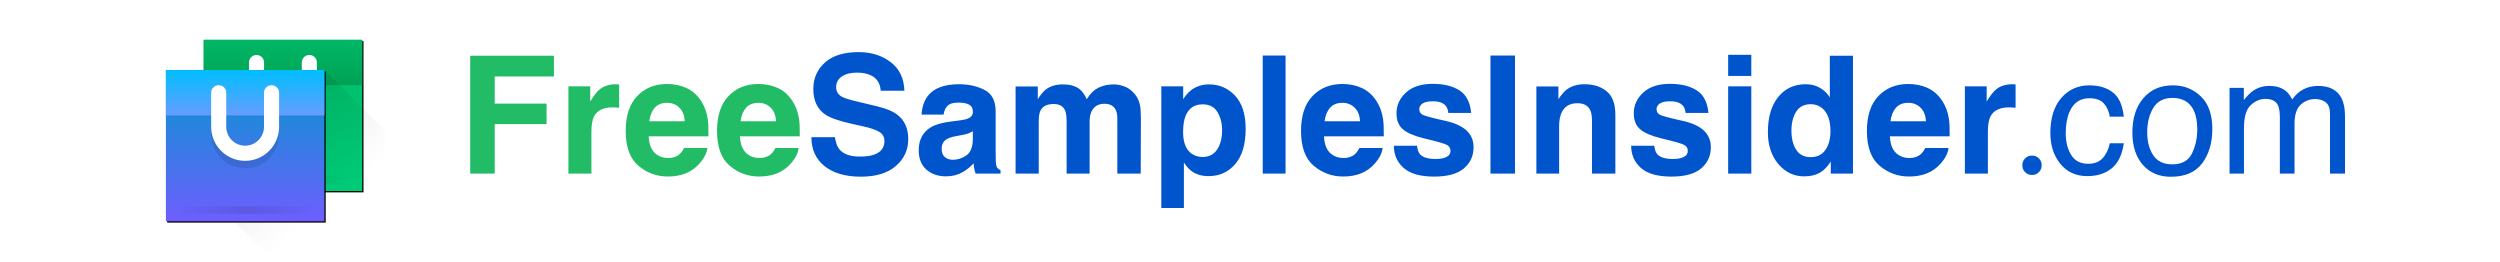 <svg width="200px" height="21px" viewBox="0 0 1619 192" fill="none" xmlns="http://www.w3.org/2000/svg">
<g filter="url(#filter0_d_3118_7218)">
<path d="M44.195 29.13L44.195 139.755H160.148V29.13L44.195 29.13Z" fill="black"/>
</g>
<path d="M44.195 29.13L44.195 139.755H160.148V29.13L44.195 29.13Z" fill="url(#paint0_linear_3118_7218)"/>
<path fill-rule="evenodd" clip-rule="evenodd" d="M154.644 131.454C154.644 129.927 153.408 128.688 151.884 128.688H52.495C50.97 128.688 49.734 129.927 49.734 131.454C49.734 132.982 50.97 134.22 52.495 134.22H151.884C153.408 134.22 154.644 132.982 154.644 131.454Z" fill="url(#paint1_linear_3118_7218)"/>
<path fill-rule="evenodd" clip-rule="evenodd" d="M44.195 29.129L44.195 62.316H160.148V29.129L44.195 29.129Z" fill="url(#paint2_linear_3118_7218)"/>
<path fill-rule="evenodd" clip-rule="evenodd" d="M77.312 45.724V70.614C77.312 84.361 88.437 95.505 102.16 95.505C115.882 95.505 127.007 84.361 127.007 70.614V45.724C127.007 42.669 124.535 40.192 121.485 40.192C118.436 40.192 115.964 42.669 115.964 45.724V70.614C115.964 78.251 109.783 84.442 102.16 84.442C94.536 84.442 88.356 78.251 88.356 70.614V45.724C88.356 42.669 85.884 40.192 82.834 40.192C79.785 40.192 77.312 42.669 77.312 45.724Z" fill="url(#paint3_linear_3118_7218)"/>
<path fill-rule="evenodd" clip-rule="evenodd" d="M132.541 51.256L176.713 95.506V184.006H88.368L44.195 139.756L132.541 51.256Z" fill="url(#paint4_linear_3118_7218)"/>
<g filter="url(#filter1_d_3118_7218)">
<path d="M16.547 51.255L16.547 161.88H132.5V51.255L16.547 51.255Z" fill="black"/>
</g>
<path d="M16.547 51.255L16.547 161.88H132.5V51.255L16.547 51.255Z" fill="url(#paint5_linear_3118_7218)"/>
<path fill-rule="evenodd" clip-rule="evenodd" d="M132.5 84.442V51.255L16.547 51.255L16.547 84.442H132.5Z" fill="url(#paint6_linear_3118_7218)"/>
<path fill-rule="evenodd" clip-rule="evenodd" d="M127.004 153.58C127.004 152.053 125.768 150.814 124.243 150.814H24.855C23.33 150.814 22.094 152.053 22.094 153.58C22.094 155.108 23.33 156.346 24.855 156.346H124.243C125.768 156.346 127.004 155.108 127.004 153.58Z" fill="url(#paint7_linear_3118_7218)"/>
<path opacity="0.1" fill-rule="evenodd" clip-rule="evenodd" d="M49.664 73.374V98.265C49.664 112.011 60.788 123.155 74.511 123.155C88.234 123.155 99.358 112.011 99.358 98.265V73.374C99.358 70.319 96.886 67.843 93.837 67.843C90.787 67.843 88.315 70.319 88.315 73.374V98.265C88.315 105.902 82.135 112.093 74.511 112.093C66.887 112.093 60.707 105.902 60.707 98.265V73.374C60.707 70.319 58.235 67.843 55.186 67.843C52.136 67.843 49.664 70.319 49.664 73.374Z" fill="black"/>
<path fill-rule="evenodd" clip-rule="evenodd" d="M49.664 67.851V92.741C49.664 106.488 60.788 117.632 74.511 117.632C88.234 117.632 99.358 106.488 99.358 92.741V67.851C99.358 64.796 96.886 62.319 93.837 62.319C90.787 62.319 88.315 64.796 88.315 67.851V92.741C88.315 100.378 82.135 106.569 74.511 106.569C66.887 106.569 60.707 100.378 60.707 92.741V67.851C60.707 64.796 58.235 62.319 55.186 62.319C52.136 62.319 49.664 64.796 49.664 67.851Z" fill="url(#paint8_linear_3118_7218)"/>
<path d="M300.371 55.926H257.07V75.789H294.98V90.789H257.07V127H239.141V40.75H300.371V55.926ZM343.262 78.543C336.543 78.543 332.031 80.731 329.727 85.106C328.438 87.566 327.793 91.356 327.793 96.473V127H310.977V63.133H326.914V74.266C329.492 70.008 331.738 67.098 333.652 65.535C336.777 62.918 340.84 61.609 345.84 61.609C346.152 61.609 346.406 61.629 346.602 61.668C346.836 61.668 347.324 61.688 348.066 61.727V78.836C347.012 78.719 346.074 78.641 345.254 78.602C344.434 78.562 343.77 78.543 343.262 78.543ZM412.578 108.25C412.148 112.039 410.176 115.887 406.66 119.793C401.191 126.004 393.535 129.109 383.691 129.109C375.566 129.109 368.398 126.492 362.188 121.258C355.977 116.023 352.871 107.508 352.871 95.711C352.871 84.656 355.664 76.18 361.25 70.281C366.875 64.383 374.16 61.434 383.105 61.434C388.418 61.434 393.203 62.43 397.461 64.422C401.719 66.414 405.234 69.559 408.008 73.856C410.508 77.644 412.129 82.039 412.871 87.039C413.301 89.969 413.477 94.188 413.398 99.695H369.688C369.922 106.102 371.934 110.594 375.723 113.172C378.027 114.773 380.801 115.574 384.043 115.574C387.48 115.574 390.273 114.598 392.422 112.645C393.594 111.59 394.629 110.125 395.527 108.25H412.578ZM396.055 88.68C395.781 84.266 394.434 80.926 392.012 78.66C389.629 76.356 386.66 75.203 383.105 75.203C379.238 75.203 376.23 76.414 374.082 78.836C371.973 81.258 370.645 84.539 370.098 88.68H396.055ZM479.375 108.25C478.945 112.039 476.973 115.887 473.457 119.793C467.988 126.004 460.332 129.109 450.488 129.109C442.363 129.109 435.195 126.492 428.984 121.258C422.773 116.023 419.668 107.508 419.668 95.711C419.668 84.656 422.461 76.18 428.047 70.281C433.672 64.383 440.957 61.434 449.902 61.434C455.215 61.434 460 62.43 464.258 64.422C468.516 66.414 472.031 69.559 474.805 73.856C477.305 77.644 478.926 82.039 479.668 87.039C480.098 89.969 480.273 94.188 480.195 99.695H436.484C436.719 106.102 438.73 110.594 442.52 113.172C444.824 114.773 447.598 115.574 450.84 115.574C454.277 115.574 457.07 114.598 459.219 112.645C460.391 111.59 461.426 110.125 462.324 108.25H479.375ZM462.852 88.68C462.578 84.266 461.23 80.926 458.809 78.66C456.426 76.356 453.457 75.203 449.902 75.203C446.035 75.203 443.027 76.414 440.879 78.836C438.77 81.258 437.441 84.539 436.895 88.68H462.852Z" fill="#22BB66"/>
<path d="M524.199 114.52C528.457 114.52 531.914 114.051 534.57 113.113C539.609 111.316 542.129 107.977 542.129 103.094C542.129 100.242 540.879 98.035 538.379 96.473C535.879 94.949 531.953 93.602 526.602 92.43L517.461 90.379C508.477 88.348 502.266 86.141 498.828 83.758C493.008 79.773 490.098 73.543 490.098 65.066C490.098 57.332 492.91 50.906 498.535 45.789C504.16 40.672 512.422 38.113 523.32 38.113C532.422 38.113 540.176 40.535 546.582 45.379C553.027 50.184 556.406 57.176 556.719 66.356H539.375C539.062 61.16 536.797 57.469 532.578 55.281C529.766 53.836 526.27 53.113 522.09 53.113C517.441 53.113 513.73 54.051 510.957 55.926C508.184 57.801 506.797 60.418 506.797 63.777C506.797 66.863 508.164 69.168 510.898 70.691C512.656 71.707 516.406 72.898 522.148 74.266L537.031 77.84C543.555 79.402 548.477 81.492 551.797 84.109C556.953 88.172 559.531 94.051 559.531 101.746C559.531 109.637 556.504 116.199 550.449 121.434C544.434 126.629 535.918 129.227 524.902 129.227C513.652 129.227 504.805 126.668 498.359 121.551C491.914 116.395 488.691 109.324 488.691 100.34H505.918C506.465 104.285 507.539 107.234 509.141 109.188C512.07 112.742 517.09 114.52 524.199 114.52ZM573.945 70.047C578.359 64.422 585.938 61.609 596.68 61.609C603.672 61.609 609.883 62.996 615.312 65.769C620.742 68.543 623.457 73.777 623.457 81.473V110.77C623.457 112.801 623.496 115.262 623.574 118.152C623.691 120.34 624.023 121.824 624.57 122.605C625.117 123.387 625.938 124.031 627.031 124.539V127H608.867C608.359 125.711 608.008 124.5 607.812 123.367C607.617 122.234 607.461 120.945 607.344 119.5C605.039 122 602.383 124.129 599.375 125.887C595.781 127.957 591.719 128.992 587.188 128.992C581.406 128.992 576.621 127.352 572.832 124.07C569.082 120.75 567.207 116.062 567.207 110.008C567.207 102.156 570.234 96.473 576.289 92.957C579.609 91.043 584.492 89.676 590.938 88.856L596.621 88.152C599.707 87.762 601.914 87.273 603.242 86.688C605.625 85.672 606.816 84.09 606.816 81.941C606.816 79.324 605.898 77.527 604.062 76.551C602.266 75.535 599.609 75.027 596.094 75.027C592.148 75.027 589.355 76.004 587.715 77.957C586.543 79.402 585.762 81.356 585.371 83.816H569.258C569.609 78.231 571.172 73.641 573.945 70.047ZM586.367 114.93C587.93 116.219 589.844 116.863 592.109 116.863C595.703 116.863 599.004 115.809 602.012 113.699C605.059 111.59 606.641 107.742 606.758 102.156V95.945C605.703 96.609 604.629 97.156 603.535 97.586C602.48 97.977 601.016 98.348 599.141 98.699L595.391 99.402C591.875 100.027 589.355 100.789 587.832 101.688C585.254 103.211 583.965 105.574 583.965 108.777C583.965 111.629 584.766 113.68 586.367 114.93ZM674.199 80.711C672.793 77.625 670.039 76.082 665.938 76.082C661.172 76.082 657.969 77.625 656.328 80.711C655.43 82.469 654.98 85.086 654.98 88.562V127H638.047V63.25H654.277V72.566C656.348 69.246 658.301 66.883 660.137 65.477C663.379 62.977 667.578 61.727 672.734 61.727C677.617 61.727 681.562 62.801 684.57 64.949C686.992 66.941 688.828 69.5 690.078 72.625C692.266 68.875 694.98 66.121 698.223 64.363C701.66 62.605 705.488 61.727 709.707 61.727C712.52 61.727 715.293 62.273 718.027 63.367C720.762 64.461 723.242 66.375 725.469 69.109C727.266 71.336 728.477 74.07 729.102 77.312C729.492 79.461 729.688 82.606 729.688 86.746L729.57 127H712.461V86.336C712.461 83.914 712.07 81.922 711.289 80.359C709.805 77.391 707.07 75.906 703.086 75.906C698.477 75.906 695.293 77.82 693.535 81.648C692.637 83.68 692.188 86.121 692.188 88.973V127H675.371V88.973C675.371 85.184 674.98 82.43 674.199 80.711ZM798.594 69.988C803.75 75.496 806.328 83.582 806.328 94.246C806.328 105.496 803.789 114.07 798.711 119.969C793.672 125.867 787.168 128.816 779.199 128.816C774.121 128.816 769.902 127.547 766.543 125.008C764.707 123.602 762.91 121.551 761.152 118.855V152.137H744.629V63.133H760.625V72.566C762.422 69.793 764.336 67.606 766.367 66.004C770.078 63.152 774.492 61.727 779.609 61.727C787.07 61.727 793.398 64.481 798.594 69.988ZM789.102 95.066C789.102 90.144 787.969 85.789 785.703 82C783.477 78.211 779.844 76.316 774.805 76.316C768.75 76.316 764.59 79.188 762.324 84.93C761.152 87.977 760.566 91.844 760.566 96.531C760.566 103.953 762.539 109.168 766.484 112.176C768.828 113.934 771.602 114.812 774.805 114.812C779.453 114.812 782.988 113.016 785.41 109.422C787.871 105.828 789.102 101.043 789.102 95.066ZM818.809 40.633H835.508V127H818.809V40.633ZM906.523 108.25C906.094 112.039 904.121 115.887 900.605 119.793C895.137 126.004 887.48 129.109 877.637 129.109C869.512 129.109 862.344 126.492 856.133 121.258C849.922 116.023 846.816 107.508 846.816 95.711C846.816 84.656 849.609 76.18 855.195 70.281C860.82 64.383 868.105 61.434 877.051 61.434C882.363 61.434 887.148 62.43 891.406 64.422C895.664 66.414 899.18 69.559 901.953 73.856C904.453 77.644 906.074 82.039 906.816 87.039C907.246 89.969 907.422 94.188 907.344 99.695H863.633C863.867 106.102 865.879 110.594 869.668 113.172C871.973 114.773 874.746 115.574 877.988 115.574C881.426 115.574 884.219 114.598 886.367 112.645C887.539 111.59 888.574 110.125 889.473 108.25H906.523ZM890 88.68C889.727 84.266 888.379 80.926 885.957 78.66C883.574 76.356 880.605 75.203 877.051 75.203C873.184 75.203 870.176 76.414 868.027 78.836C865.918 81.258 864.59 84.539 864.043 88.68H890ZM962.656 66.062C967.656 69.266 970.527 74.773 971.27 82.586H954.57C954.336 80.438 953.73 78.738 952.754 77.488C950.918 75.223 947.793 74.09 943.379 74.09C939.746 74.09 937.148 74.656 935.586 75.789C934.062 76.922 933.301 78.25 933.301 79.773C933.301 81.688 934.121 83.074 935.762 83.934C937.402 84.832 943.203 86.375 953.164 88.562C959.805 90.125 964.785 92.488 968.105 95.652C971.387 98.856 973.027 102.859 973.027 107.664C973.027 113.992 970.664 119.168 965.938 123.191C961.25 127.176 953.984 129.168 944.141 129.168C934.102 129.168 926.68 127.059 921.875 122.84C917.109 118.582 914.727 113.172 914.727 106.609H931.66C932.012 109.578 932.773 111.688 933.945 112.938C936.016 115.164 939.844 116.277 945.43 116.277C948.711 116.277 951.309 115.789 953.223 114.812C955.176 113.836 956.152 112.371 956.152 110.418C956.152 108.543 955.371 107.117 953.809 106.141C952.246 105.164 946.445 103.484 936.406 101.102C929.18 99.305 924.082 97.059 921.113 94.363C918.145 91.707 916.66 87.879 916.66 82.879C916.66 76.981 918.965 71.922 923.574 67.703C928.223 63.445 934.746 61.316 943.145 61.316C951.113 61.316 957.617 62.898 962.656 66.062ZM985.391 40.633H1003.32V127H985.391V40.633ZM1048.91 75.496C1043.24 75.496 1039.36 77.898 1037.25 82.703C1036.15 85.242 1035.61 88.484 1035.61 92.43V127H1018.96V63.25H1035.08V72.566C1037.23 69.285 1039.26 66.922 1041.17 65.477C1044.61 62.898 1048.96 61.609 1054.24 61.609C1060.84 61.609 1066.23 63.348 1070.41 66.824C1074.63 70.262 1076.74 75.984 1076.74 83.992V127H1059.63V88.152C1059.63 84.793 1059.18 82.215 1058.28 80.418C1056.64 77.137 1053.52 75.496 1048.91 75.496ZM1136.21 66.062C1141.21 69.266 1144.08 74.773 1144.82 82.586H1128.12C1127.89 80.438 1127.29 78.738 1126.31 77.488C1124.47 75.223 1121.35 74.09 1116.93 74.09C1113.3 74.09 1110.7 74.656 1109.14 75.789C1107.62 76.922 1106.86 78.25 1106.86 79.773C1106.86 81.688 1107.68 83.074 1109.32 83.934C1110.96 84.832 1116.76 86.375 1126.72 88.562C1133.36 90.125 1138.34 92.488 1141.66 95.652C1144.94 98.856 1146.58 102.859 1146.58 107.664C1146.58 113.992 1144.22 119.168 1139.49 123.191C1134.8 127.176 1127.54 129.168 1117.7 129.168C1107.66 129.168 1100.23 127.059 1095.43 122.84C1090.66 118.582 1088.28 113.172 1088.28 106.609H1105.21C1105.57 109.578 1106.33 111.688 1107.5 112.938C1109.57 115.164 1113.4 116.277 1118.98 116.277C1122.27 116.277 1124.86 115.789 1126.78 114.812C1128.73 113.836 1129.71 112.371 1129.71 110.418C1129.71 108.543 1128.93 107.117 1127.36 106.141C1125.8 105.164 1120 103.484 1109.96 101.102C1102.73 99.305 1097.64 97.059 1094.67 94.363C1091.7 91.707 1090.21 87.879 1090.21 82.879C1090.21 76.981 1092.52 71.922 1097.13 67.703C1101.78 63.445 1108.3 61.316 1116.7 61.316C1124.67 61.316 1131.17 62.898 1136.21 66.062ZM1176.17 63.133V127H1159.24V63.133H1176.17ZM1176.17 40.105V55.516H1159.24V40.105H1176.17ZM1250.53 40.75V127H1234.3V118.152C1231.91 121.941 1229.2 124.695 1226.15 126.414C1223.11 128.133 1219.32 128.992 1214.79 128.992C1207.32 128.992 1201.04 125.984 1195.92 119.969C1190.84 113.914 1188.3 106.16 1188.3 96.707C1188.3 85.809 1190.8 77.234 1195.8 70.984C1200.84 64.734 1207.56 61.609 1215.96 61.609C1219.82 61.609 1223.26 62.469 1226.27 64.188C1229.28 65.867 1231.72 68.211 1233.59 71.219V40.75H1250.53ZM1205.53 95.477C1205.53 101.375 1206.7 106.082 1209.04 109.598C1211.35 113.152 1214.86 114.93 1219.59 114.93C1224.32 114.93 1227.91 113.172 1230.37 109.656C1232.83 106.141 1234.06 101.59 1234.06 96.004C1234.06 88.191 1232.09 82.606 1228.14 79.246C1225.72 77.215 1222.91 76.199 1219.71 76.199C1214.82 76.199 1211.23 78.055 1208.93 81.766C1206.66 85.438 1205.53 90.008 1205.53 95.477ZM1320.43 108.25C1320 112.039 1318.03 115.887 1314.51 119.793C1309.04 126.004 1301.39 129.109 1291.54 129.109C1283.42 129.109 1276.25 126.492 1270.04 121.258C1263.83 116.023 1260.72 107.508 1260.72 95.711C1260.72 84.656 1263.52 76.18 1269.1 70.281C1274.73 64.383 1282.01 61.434 1290.96 61.434C1296.27 61.434 1301.05 62.43 1305.31 64.422C1309.57 66.414 1313.09 69.559 1315.86 73.856C1318.36 77.644 1319.98 82.039 1320.72 87.039C1321.15 89.969 1321.33 94.188 1321.25 99.695H1277.54C1277.77 106.102 1279.79 110.594 1283.57 113.172C1285.88 114.773 1288.65 115.574 1291.89 115.574C1295.33 115.574 1298.12 114.598 1300.27 112.645C1301.45 111.59 1302.48 110.125 1303.38 108.25H1320.43ZM1303.91 88.68C1303.63 84.266 1302.29 80.926 1299.86 78.66C1297.48 76.356 1294.51 75.203 1290.96 75.203C1287.09 75.203 1284.08 76.414 1281.93 78.836C1279.82 81.258 1278.5 84.539 1277.95 88.68H1303.91ZM1364.67 78.543C1357.95 78.543 1353.44 80.731 1351.13 85.106C1349.84 87.566 1349.2 91.356 1349.2 96.473V127H1332.38V63.133H1348.32V74.266C1350.9 70.008 1353.14 67.098 1355.06 65.535C1358.18 62.918 1362.25 61.609 1367.25 61.609C1367.56 61.609 1367.81 61.629 1368.01 61.668C1368.24 61.668 1368.73 61.688 1369.47 61.727V78.836C1368.42 78.719 1367.48 78.641 1366.66 78.602C1365.84 78.562 1365.18 78.543 1364.67 78.543ZM1376.44 125.92C1375.08 124.56 1374.4 122.88 1374.4 120.88C1374.4 118.88 1375.08 117.2 1376.44 115.84C1377.8 114.48 1379.48 113.8 1381.48 113.8C1383.48 113.8 1385.16 114.48 1386.52 115.84C1387.88 117.2 1388.56 118.88 1388.56 120.88C1388.56 122.88 1387.88 124.56 1386.52 125.92C1385.16 127.28 1383.48 127.96 1381.48 127.96C1379.48 127.96 1377.8 127.28 1376.44 125.92ZM1423.38 62.43C1430.45 62.43 1436.19 64.148 1440.61 67.586C1445.06 71.023 1447.73 76.941 1448.63 85.34H1438.38C1437.75 81.473 1436.33 78.269 1434.1 75.731C1431.88 73.152 1428.3 71.863 1423.38 71.863C1416.66 71.863 1411.86 75.144 1408.96 81.707C1407.09 85.965 1406.15 91.219 1406.15 97.469C1406.15 103.758 1407.48 109.051 1410.14 113.348C1412.79 117.645 1416.97 119.793 1422.68 119.793C1427.05 119.793 1430.51 118.465 1433.05 115.809C1435.62 113.113 1437.4 109.441 1438.38 104.793H1448.63C1447.46 113.113 1444.53 119.207 1439.84 123.074C1435.16 126.902 1429.16 128.816 1421.86 128.816C1413.65 128.816 1407.11 125.828 1402.23 119.852C1397.34 113.836 1394.9 106.336 1394.9 97.352C1394.9 86.336 1397.58 77.762 1402.93 71.629C1408.28 65.496 1415.1 62.43 1423.38 62.43ZM1484.08 120.203C1491.07 120.203 1495.86 117.566 1498.44 112.293C1501.05 106.98 1502.36 101.082 1502.36 94.598C1502.36 88.738 1501.43 83.973 1499.55 80.301C1496.58 74.519 1491.46 71.629 1484.2 71.629C1477.75 71.629 1473.07 74.09 1470.14 79.012C1467.21 83.934 1465.74 89.871 1465.74 96.824C1465.74 103.504 1467.21 109.07 1470.14 113.523C1473.07 117.977 1477.71 120.203 1484.08 120.203ZM1484.49 62.43C1492.58 62.43 1499.41 65.125 1505 70.516C1510.59 75.906 1513.38 83.836 1513.38 94.305C1513.38 104.422 1510.92 112.781 1506 119.383C1501.07 125.984 1493.44 129.285 1483.09 129.285C1474.45 129.285 1467.6 126.375 1462.52 120.555C1457.44 114.695 1454.9 106.844 1454.9 97C1454.9 86.453 1457.58 78.055 1462.93 71.805C1468.28 65.555 1475.47 62.43 1484.49 62.43ZM1525.98 64.246H1536.41V73.152C1538.91 70.066 1541.17 67.82 1543.2 66.414C1546.68 64.031 1550.62 62.84 1555.04 62.84C1560.04 62.84 1564.06 64.07 1567.11 66.531C1568.83 67.938 1570.39 70.008 1571.8 72.742C1574.14 69.383 1576.89 66.902 1580.06 65.301C1583.22 63.66 1586.78 62.84 1590.72 62.84C1599.16 62.84 1604.9 65.887 1607.95 71.981C1609.59 75.262 1610.41 79.676 1610.41 85.223V127H1599.45V83.406C1599.45 79.227 1598.4 76.356 1596.29 74.793C1594.22 73.231 1591.68 72.449 1588.67 72.449C1584.53 72.449 1580.96 73.836 1577.95 76.609C1574.98 79.383 1573.5 84.012 1573.5 90.496V127H1562.77V86.043C1562.77 81.785 1562.27 78.68 1561.25 76.727C1559.65 73.797 1556.66 72.332 1552.29 72.332C1548.3 72.332 1544.67 73.875 1541.39 76.961C1538.14 80.047 1536.52 85.633 1536.52 93.719V127H1525.98V64.246Z" fill="#0055CC"/>
<defs>
<filter id="filter0_d_3118_7218" x="43.726" y="28.661" width="118.767" height="113.439" filterUnits="userSpaceOnUse" color-interpolation-filters="sRGB">
<feFlood flood-opacity="0" result="BackgroundImageFix"/>
<feColorMatrix in="SourceAlpha" type="matrix" values="0 0 0 0 0 0 0 0 0 0 0 0 0 0 0 0 0 0 127 0" result="hardAlpha"/>
<feOffset dx="0.938" dy="0.938"/>
<feGaussianBlur stdDeviation="0.703"/>
<feColorMatrix type="matrix" values="0 0 0 0 0 0 0 0 0 0 0 0 0 0 0 0 0 0 0.3 0"/>
<feBlend mode="normal" in2="BackgroundImageFix" result="effect1_dropShadow_3118_7218"/>
<feBlend mode="normal" in="SourceGraphic" in2="effect1_dropShadow_3118_7218" result="shape"/>
</filter>
<filter id="filter1_d_3118_7218" x="16.078" y="50.786" width="118.767" height="113.439" filterUnits="userSpaceOnUse" color-interpolation-filters="sRGB">
<feFlood flood-opacity="0" result="BackgroundImageFix"/>
<feColorMatrix in="SourceAlpha" type="matrix" values="0 0 0 0 0 0 0 0 0 0 0 0 0 0 0 0 0 0 127 0" result="hardAlpha"/>
<feOffset dx="0.938" dy="0.938"/>
<feGaussianBlur stdDeviation="0.703"/>
<feColorMatrix type="matrix" values="0 0 0 0 0 0 0 0 0 0 0 0 0 0 0 0 0 0 0.3 0"/>
<feBlend mode="normal" in2="BackgroundImageFix" result="effect1_dropShadow_3118_7218"/>
<feBlend mode="normal" in="SourceGraphic" in2="effect1_dropShadow_3118_7218" result="shape"/>
</filter>
<linearGradient id="paint0_linear_3118_7218" x1="102.172" y1="29.13" x2="102.172" y2="139.755" gradientUnits="userSpaceOnUse">
<stop stop-color="#00BC68"/>
<stop offset="1" stop-color="#00CC78"/>
</linearGradient>
<linearGradient id="paint1_linear_3118_7218" x1="153.186" y1="131.392" x2="51.193" y2="131.392" gradientUnits="userSpaceOnUse">
<stop stop-opacity="0"/>
<stop offset="0.485" stop-opacity="0.1"/>
<stop offset="1" stop-opacity="0"/>
</linearGradient>
<linearGradient id="paint2_linear_3118_7218" x1="102.172" y1="29.129" x2="102.172" y2="62.316" gradientUnits="userSpaceOnUse">
<stop stop-color="#00B765"/>
<stop offset="1" stop-color="#00A255"/>
</linearGradient>
<linearGradient id="paint3_linear_3118_7218" x1="102.16" y1="40.192" x2="102.16" y2="95.505" gradientUnits="userSpaceOnUse">
<stop stop-color="white"/>
<stop offset="0.201" stop-color="white"/>
<stop offset="1" stop-color="white"/>
</linearGradient>
<linearGradient id="paint4_linear_3118_7218" x1="79.207" y1="71.143" x2="141.864" y2="145.658" gradientUnits="userSpaceOnUse">
<stop stop-opacity="0.1"/>
<stop offset="1" stop-opacity="0"/>
</linearGradient>
<linearGradient id="paint5_linear_3118_7218" x1="74.523" y1="51.255" x2="74.523" y2="161.696" gradientUnits="userSpaceOnUse">
<stop stop-color="#0099CC"/>
<stop offset="1" stop-color="#6E5EFF"/>
</linearGradient>
<linearGradient id="paint6_linear_3118_7218" x1="74.523" y1="51.255" x2="74.523" y2="84.387" gradientUnits="userSpaceOnUse">
<stop stop-color="#00BFFF"/>
<stop offset="1" stop-color="#669DFF"/>
</linearGradient>
<linearGradient id="paint7_linear_3118_7218" x1="125.545" y1="153.518" x2="23.552" y2="153.518" gradientUnits="userSpaceOnUse">
<stop stop-opacity="0"/>
<stop offset="0.485" stop-opacity="0.1"/>
<stop offset="1" stop-opacity="0"/>
</linearGradient>
<linearGradient id="paint8_linear_3118_7218" x1="74.511" y1="62.319" x2="74.511" y2="117.632" gradientUnits="userSpaceOnUse">
<stop stop-color="white"/>
<stop offset="0.201" stop-color="white"/>
<stop offset="1" stop-color="white"/>
</linearGradient>
</defs>
</svg>
